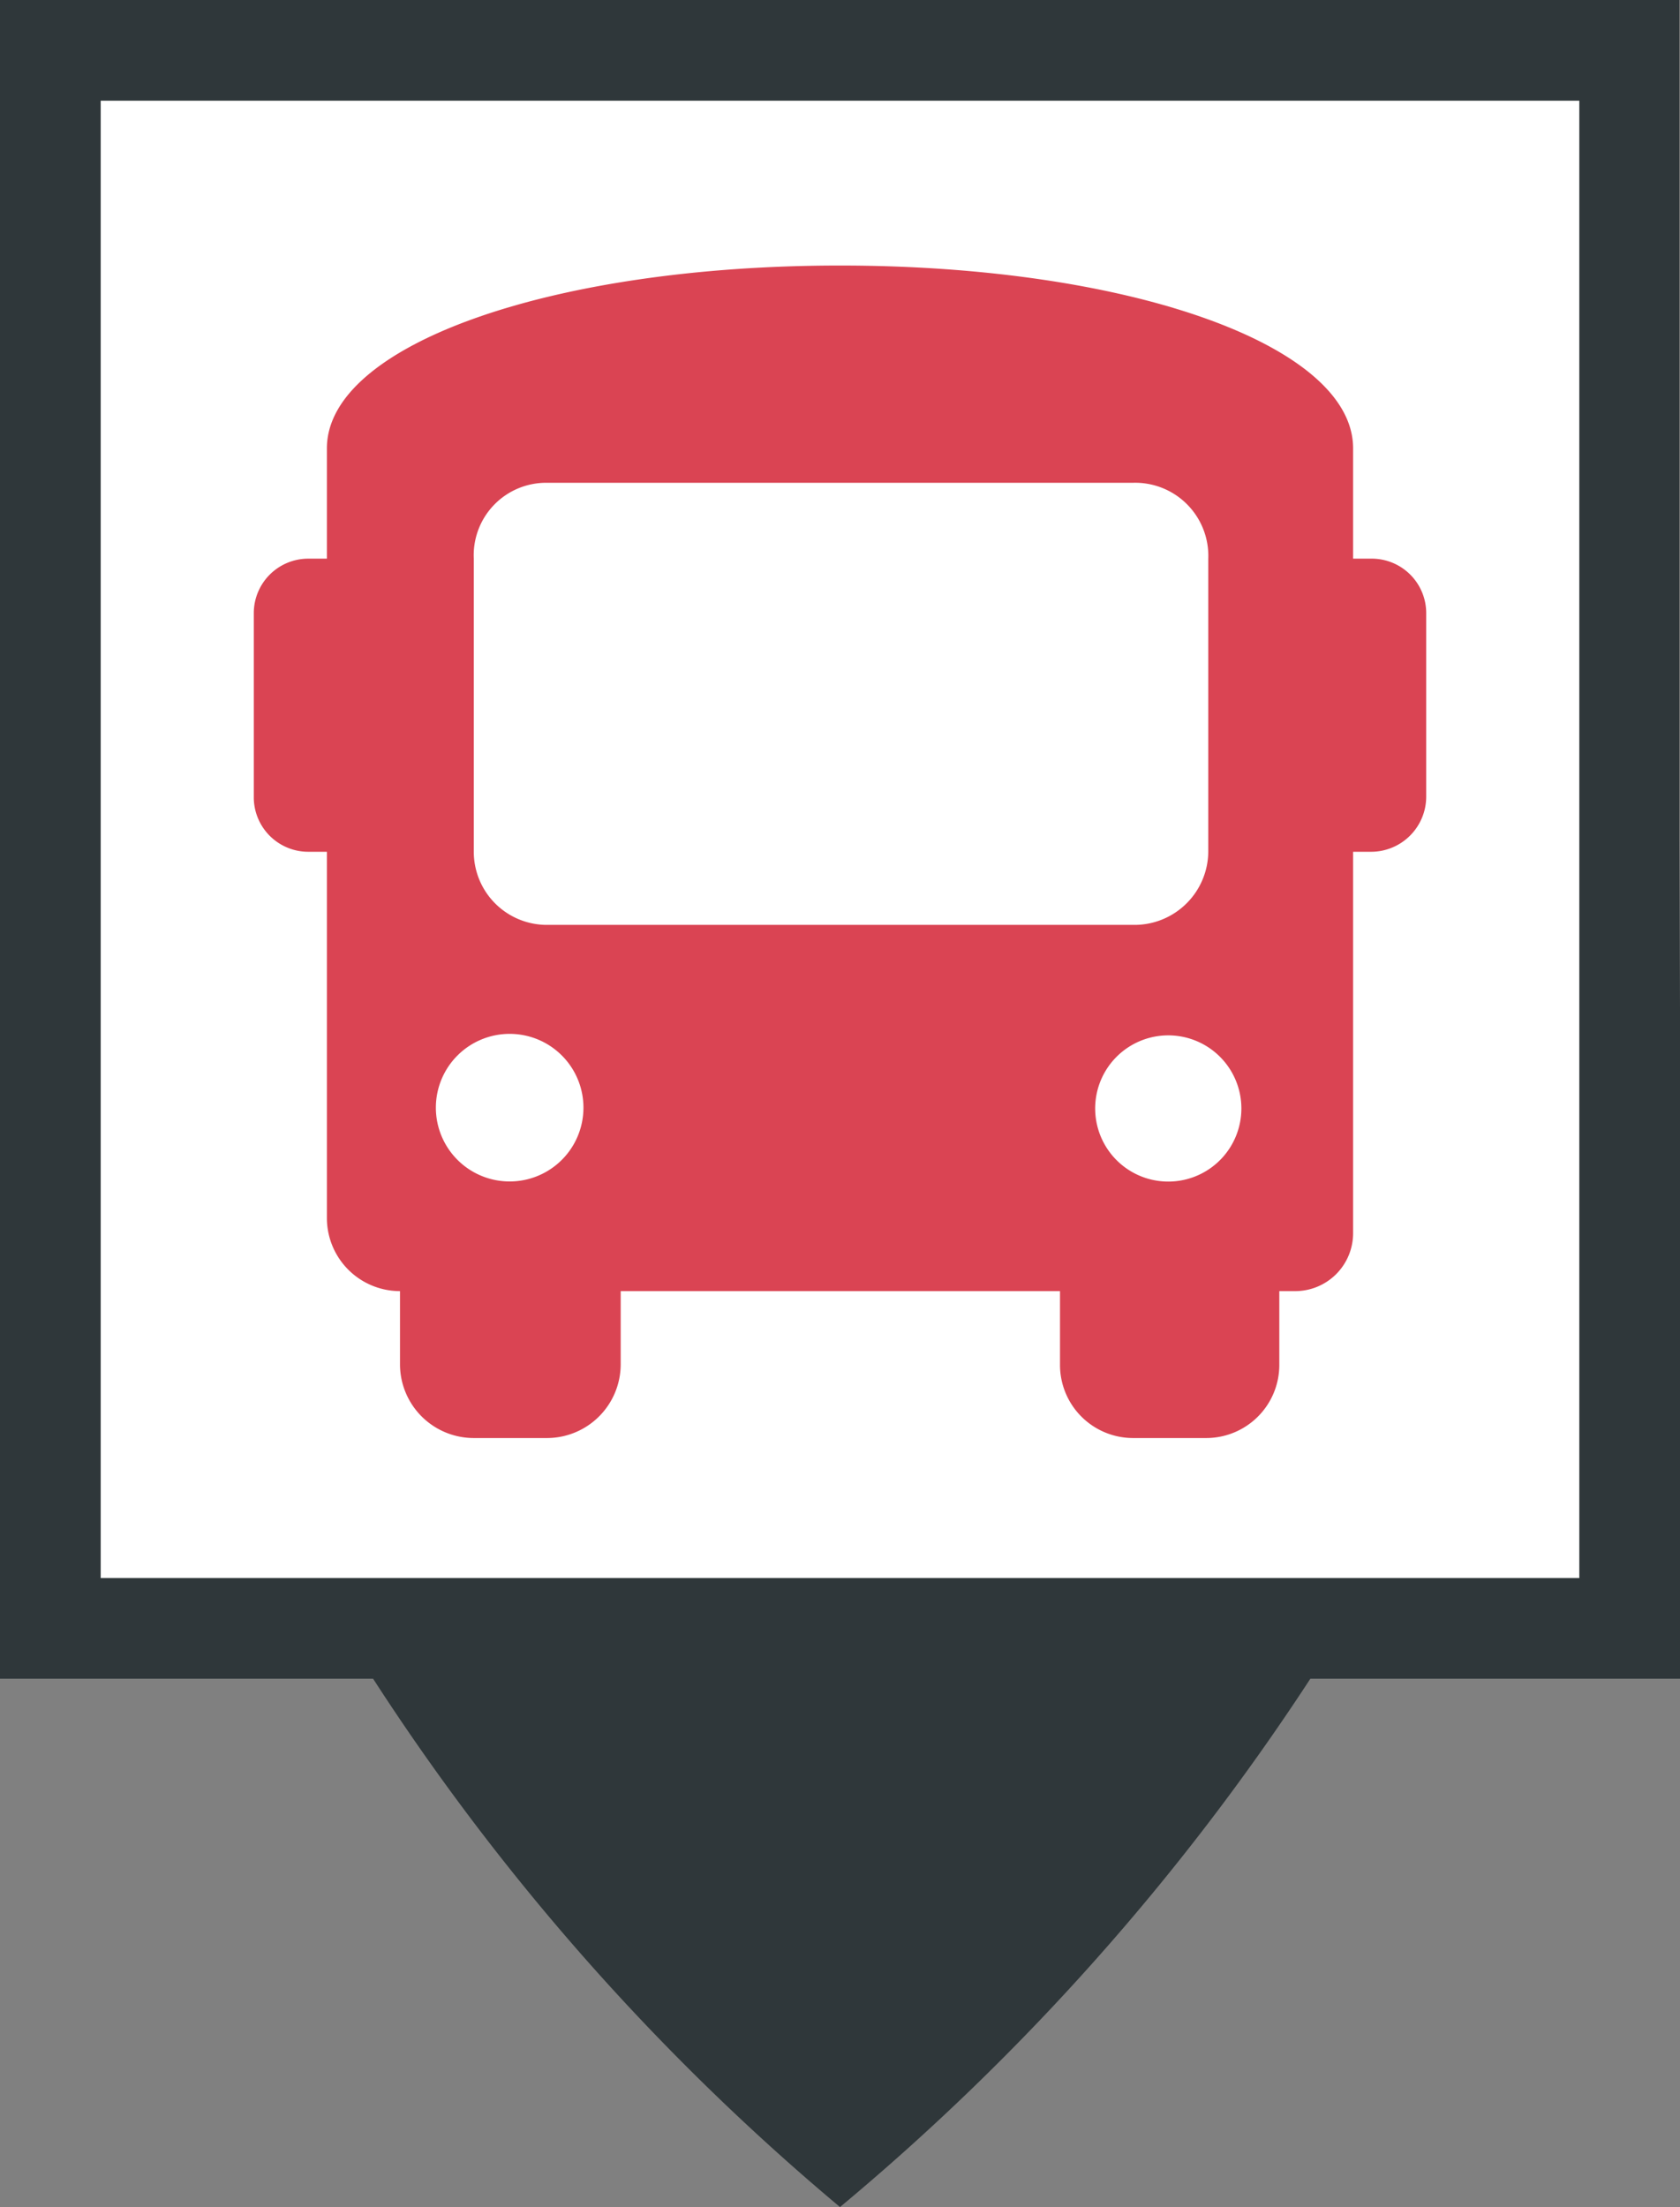 <svg xmlns="http://www.w3.org/2000/svg" viewBox="0 0 24.36 32"><rect x="0" y="0" width="24.36" height="32" fill="#808080" stroke="none"/><defs><style>.cls-1{fill:#2f373a;}.cls-2{fill:#fff;}.cls-3{fill:#da4453;}</style></defs><title>Fichier 200</title><g id="Calque_2" data-name="Calque 2"><g id="Calque_1-2" data-name="Calque 1"><path class="cls-1" d="M24.35,12.19h0V0H0V24.34H5.41A34.2,34.2,0,0,0,12.18,32,34.49,34.49,0,0,0,19,24.34h5.4Z"/><rect class="cls-2" x="1.46" y="1.46" width="21.44" height="21.42"/><path class="cls-3" d="M20.68,8.89v2.66a.8.8,0,0,1-.8.8h-.26v5.52a.84.84,0,0,1-.85.85h-.22v1.07a1.06,1.06,0,0,1-1.06,1.06H16.43a1.06,1.06,0,0,1-1.06-1.06V18.72H9v1.07a1.07,1.07,0,0,1-1.06,1.06H6.87A1.07,1.07,0,0,1,5.8,19.79V18.72a1.06,1.06,0,0,1-1.06-1.06V12.35H4.47a.79.79,0,0,1-.79-.8V8.89a.79.79,0,0,1,.79-.79h.27V6.5C4.74,5,8,3.85,12.18,3.85S19.62,5,19.62,6.5V8.1h.26A.79.79,0,0,1,20.68,8.89ZM8.46,16.07A1.07,1.07,0,1,0,7.4,17.13,1.07,1.07,0,0,0,8.46,16.07Zm8-2.66a1.07,1.07,0,0,0,1.06-1.06V8.1A1.06,1.06,0,0,0,16.43,7H7.93A1.05,1.05,0,0,0,6.87,8.1v4.25a1.06,1.06,0,0,0,1.06,1.06ZM18,16.07A1.06,1.06,0,1,0,17,17.13,1.06,1.06,0,0,0,18,16.07Z"/></g></g></svg>